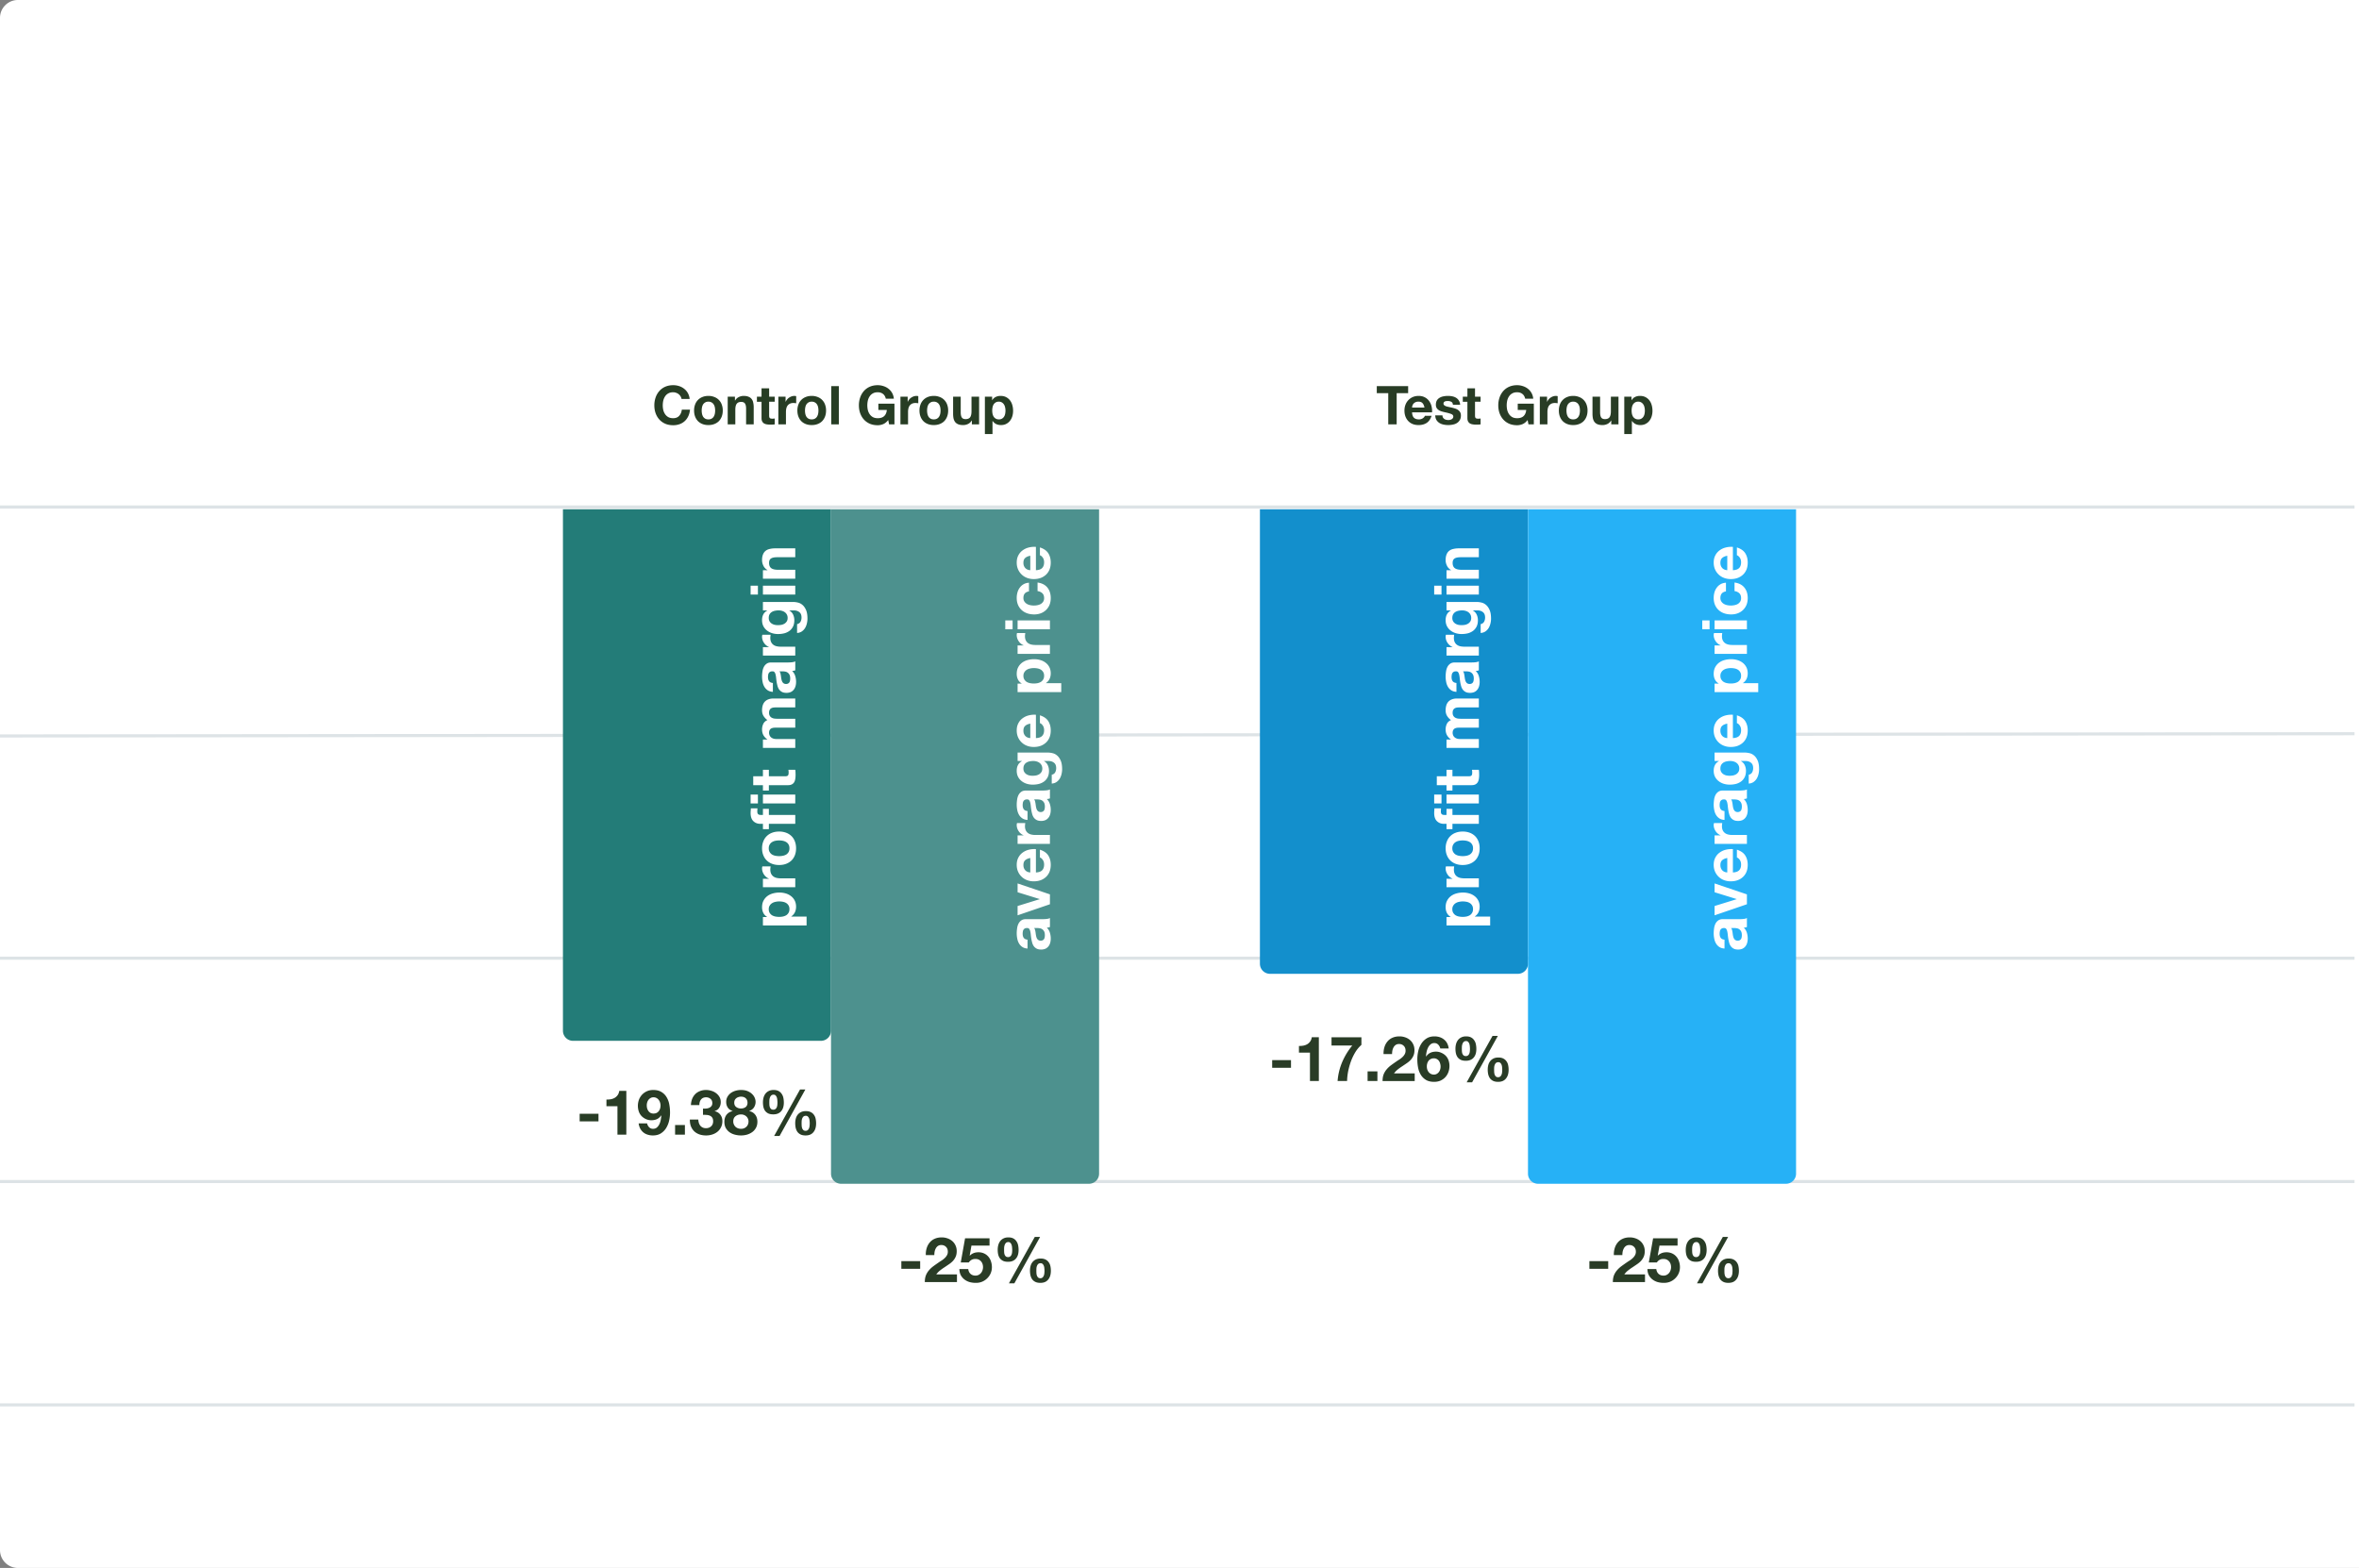 <svg width="528" height="351" fill="none" xmlns="http://www.w3.org/2000/svg"><rect width="100%" height="100%" fill="#808080" stroke="none"/><path fill-rule="evenodd" clip-rule="evenodd" d="M0 4a4 4 0 014-4h524v351H4a4 4 0 01-4-4V4z" fill="#fff"/><path d="M0 113.5h527M0 164.75l527-.5M0 214.5h527m-527 50h527m-527 50h527" stroke="#DDE3E6" stroke-width=".7"/><path fill-rule="evenodd" clip-rule="evenodd" d="M282 114h60v101.742a2.258 2.258 0 01-2.258 2.258h-55.484a2.258 2.258 0 01-2.258-2.258V114z" fill="#138FCC"/><path fill-rule="evenodd" clip-rule="evenodd" d="M342 114h60v148.742a2.258 2.258 0 01-2.258 2.258h-55.484a2.258 2.258 0 01-2.258-2.258V114z" fill="#26B1F6"/><path d="M284.742 237.324v1.708h4.214v-1.708h-4.214zM295.189 242v-9.8h-1.582c-.056.373-.172.686-.35.938a2.173 2.173 0 01-.658.616 2.742 2.742 0 01-.868.322 4.96 4.96 0 01-.994.07v1.498h2.464V242h1.988zm9.529-8.092V232.2h-6.692v1.848h4.648a15.209 15.209 0 00-2.268 3.724 13.492 13.492 0 00-1.022 4.228h2.128c.01-.653.084-1.358.224-2.114.15-.756.355-1.503.616-2.24a12.27 12.27 0 01.994-2.086 7.139 7.139 0 011.372-1.652zm1.382 5.936V242h2.198v-2.156H306.1zm3.574-3.878h1.904c0-.261.024-.523.07-.784.056-.271.145-.513.266-.728.122-.224.28-.401.476-.532.206-.14.453-.21.742-.21.43 0 .78.135 1.05.406.28.261.42.63.42 1.106 0 .299-.07.565-.21.798a2.48 2.48 0 01-.504.63 4.585 4.585 0 01-.658.518c-.242.149-.471.299-.686.448-.42.289-.821.574-1.204.854-.373.28-.7.588-.98.924-.28.327-.504.7-.672 1.12-.158.42-.238.915-.238 1.484h7.196v-1.708h-4.634c.243-.336.523-.63.84-.882.318-.252.644-.485.98-.7.336-.224.668-.448.994-.672.336-.224.635-.471.896-.742.262-.28.472-.597.63-.952.159-.355.238-.779.238-1.274 0-.476-.093-.905-.28-1.288a2.772 2.772 0 00-.728-.966 3.288 3.288 0 00-1.078-.602 3.839 3.839 0 00-1.274-.21c-.588 0-1.11.103-1.568.308a2.961 2.961 0 00-1.12.84 3.579 3.579 0 00-.672 1.26 4.67 4.67 0 00-.196 1.554zm11.266.952c.252 0 .471.056.658.168.196.103.354.243.476.42.121.168.21.364.266.588a2.31 2.31 0 010 1.33 1.783 1.783 0 01-.294.574c-.131.168-.29.303-.476.406a1.236 1.236 0 01-.63.154c-.252 0-.476-.051-.672-.154a1.644 1.644 0 01-.504-.406 2.169 2.169 0 01-.308-.588 2.366 2.366 0 01-.098-.672c0-.243.032-.471.098-.686.065-.224.163-.42.294-.588.13-.168.294-.299.49-.392.205-.103.438-.154.7-.154zm1.428-2.198h1.89a3.395 3.395 0 00-.35-1.162 2.644 2.644 0 00-.686-.84 2.95 2.95 0 00-.966-.532 3.706 3.706 0 00-1.176-.182c-.7 0-1.293.154-1.778.462a3.75 3.75 0 00-1.19 1.204 5.215 5.215 0 00-.672 1.638 8.07 8.07 0 00-.21 1.82c0 .625.056 1.241.168 1.848.112.597.312 1.134.602 1.61.289.476.676.863 1.162 1.162.485.289 1.096.434 1.834.434.513 0 .98-.089 1.4-.266.42-.187.779-.439 1.078-.756.308-.327.541-.705.7-1.134.168-.439.252-.91.252-1.414 0-.392-.061-.779-.182-1.162a2.852 2.852 0 00-.574-1.022 3 3 0 00-1.022-.728 2.89 2.89 0 00-1.232-.28c-.476 0-.896.084-1.26.252-.364.168-.682.448-.952.84l-.028-.028a6.04 6.04 0 01.112-.924c.065-.345.168-.667.308-.966.14-.308.326-.565.56-.77a1.3 1.3 0 01.896-.322c.345 0 .634.121.868.364.233.243.382.527.448.854zm12.049 4.732c0-.159.005-.336.014-.532.019-.196.061-.378.126-.546.065-.168.159-.308.28-.42.131-.112.308-.168.532-.168.205 0 .364.065.476.196.121.121.21.271.266.448.056.168.089.35.098.546.019.187.028.35.028.49 0 .149-.009.322-.028.518a1.832 1.832 0 01-.112.546 1.021 1.021 0 01-.28.434c-.121.121-.289.182-.504.182-.224 0-.397-.061-.518-.182a1.095 1.095 0 01-.266-.434 2.182 2.182 0 01-.098-.56 11.531 11.531 0 01-.014-.518zm-1.428-.014c0 .383.037.742.112 1.078.084.336.215.63.392.882.187.243.425.434.714.574.299.14.663.21 1.092.21.411 0 .765-.065 1.064-.196.299-.14.541-.331.728-.574.196-.243.341-.527.434-.854.093-.327.14-.681.14-1.064a4.94 4.94 0 00-.112-1.078 2.179 2.179 0 00-.392-.868 1.795 1.795 0 00-.7-.588c-.289-.149-.653-.224-1.092-.224-.411 0-.765.07-1.064.21-.299.14-.546.331-.742.574a2.378 2.378 0 00-.434.854c-.093.327-.14.681-.14 1.064zm1.078-7.546l-5.796 10.402h1.218l5.768-10.402h-1.19zm-6.874 2.912c0-.159.005-.341.014-.546.019-.205.061-.397.126-.574a1.22 1.22 0 01.28-.448c.131-.121.308-.182.532-.182.205 0 .364.065.476.196.121.131.21.289.266.476.056.187.089.383.098.588.019.196.028.364.028.504 0 .149-.009.317-.028.504-.009.177-.047.35-.112.518a.933.933 0 01-.28.406c-.121.112-.289.168-.504.168-.224 0-.397-.056-.518-.168a.995.995 0 01-.266-.406 1.973 1.973 0 01-.098-.532 10.637 10.637 0 01-.014-.504zm-1.428-.028c0 .383.037.742.112 1.078.084.327.215.611.392.854.187.233.425.42.714.56.299.131.663.196 1.092.196.411 0 .765-.065 1.064-.196.299-.131.541-.313.728-.546.196-.233.341-.509.434-.826.093-.327.14-.681.14-1.064a5.13 5.13 0 00-.112-1.092 2.303 2.303 0 00-.392-.896 1.863 1.863 0 00-.7-.616c-.289-.149-.653-.224-1.092-.224-.411 0-.765.075-1.064.224-.299.14-.546.336-.742.588a2.51 2.51 0 00-.434.882c-.093.336-.14.695-.14 1.078z" fill="#293C26"/><path d="M329.698 203.518c0 .317-.065.588-.196.812a1.673 1.673 0 01-.504.546c-.215.13-.462.228-.742.294a4.413 4.413 0 01-1.722 0 2.29 2.29 0 01-.742-.28 1.665 1.665 0 01-.518-.532c-.14-.224-.21-.5-.21-.826 0-.318.07-.584.21-.798a1.57 1.57 0 01.532-.546c.215-.14.462-.238.742-.294.28-.066.565-.098.854-.098.289 0 .574.028.854.084.28.056.527.154.742.294.205.13.373.308.504.532.131.214.196.485.196.812zm-5.936 3.654h9.772v-1.988h-3.43v-.028c.355-.243.625-.551.812-.924.177-.383.266-.798.266-1.246 0-.532-.103-.994-.308-1.386a2.852 2.852 0 00-.826-.994 3.472 3.472 0 00-1.19-.602 4.964 4.964 0 00-1.4-.196c-.513 0-1.003.065-1.47.196-.476.13-.891.331-1.246.602-.355.27-.639.611-.854 1.022-.215.41-.322.9-.322 1.47 0 .448.089.858.266 1.232.177.373.462.681.854.924v.028h-.924v1.89zm0-8.559H331v-1.988h-3.262c-.327 0-.63-.033-.91-.098a1.99 1.99 0 01-.728-.322 1.628 1.628 0 01-.504-.616c-.121-.252-.182-.56-.182-.924 0-.121.009-.247.028-.378.009-.131.023-.243.042-.336h-1.848c-.047.159-.07.303-.07.434 0 .252.037.495.112.728.075.233.182.453.322.658.131.205.294.387.49.546.187.159.392.285.616.378v.028h-1.344v1.89zm3.626-6.959c-.289 0-.574-.028-.854-.084a2.29 2.29 0 01-.742-.28 1.612 1.612 0 01-.518-.546c-.14-.224-.21-.504-.21-.84 0-.336.07-.616.21-.84a1.45 1.45 0 01.518-.546c.215-.14.462-.238.742-.294a4.346 4.346 0 011.708 0c.271.056.518.154.742.294.215.13.387.312.518.546.131.224.196.504.196.84 0 .336-.065.616-.196.84a1.612 1.612 0 01-.518.546c-.224.13-.471.224-.742.28-.28.056-.565.084-.854.084zm0 1.988c.579 0 1.101-.089 1.568-.266a3.49 3.49 0 001.204-.756c.327-.327.579-.719.756-1.176.177-.458.266-.971.266-1.54 0-.57-.089-1.083-.266-1.54a3.313 3.313 0 00-.756-1.19 3.461 3.461 0 00-1.204-.756 4.371 4.371 0 00-1.568-.266c-.579 0-1.101.088-1.568.266a3.303 3.303 0 00-1.204.756 3.226 3.226 0 00-.77 1.19c-.187.457-.28.97-.28 1.54 0 .569.093 1.082.28 1.54.177.457.434.849.77 1.176a3.33 3.33 0 001.204.756c.467.177.989.266 1.568.266zm-2.296-9.217H331v-1.988h-5.908v-1.372h-1.33v1.372h-.434c-.299 0-.509-.056-.63-.168-.131-.121-.196-.317-.196-.588 0-.252.014-.494.042-.728h-1.484l-.028.518a5.003 5.003 0 00-.028.532c0 .812.205 1.419.616 1.82.411.402.938.602 1.582.602h.56v1.19h1.33v-1.19zm-1.33-4.564H331v-1.988h-7.238v1.988zm-1.12-1.988h-1.638v1.988h1.638v-1.988zm1.12-4.092h-2.17v1.988h2.17v1.204h1.33v-1.204h4.27c.364 0 .658-.061.882-.182.224-.122.397-.285.518-.49.121-.215.201-.458.238-.728.047-.28.07-.574.07-.882 0-.196-.005-.397-.014-.602a4.647 4.647 0 00-.056-.56h-1.54a2.6 2.6 0 01.042.294c.009.102.014.21.014.322 0 .336-.056.56-.168.672-.112.112-.336.168-.672.168h-3.584v-1.456h-1.33v1.456zm0-6.355H331v-1.988h-4.2c-.355 0-.639-.051-.854-.154a1.346 1.346 0 01-.504-.364 1.16 1.16 0 01-.238-.448 1.404 1.404 0 01-.07-.378c0-.317.056-.555.168-.714a.816.816 0 01.42-.35 1.72 1.72 0 01.588-.126c.205-.009.415-.014.63-.014H331v-1.988h-4.032c-.224 0-.443-.014-.658-.042a1.794 1.794 0 01-.588-.196 1.169 1.169 0 01-.42-.406c-.112-.177-.168-.406-.168-.686s.047-.499.14-.658a.918.918 0 01.378-.378c.159-.084.345-.135.56-.154.215-.018.443-.028.686-.028H331v-1.988h-4.844c-.467 0-.863.066-1.19.196a2.05 2.05 0 00-.812.546 2.151 2.151 0 00-.448.84c-.093.327-.14.682-.14 1.064 0 .504.121.943.364 1.316.243.364.523.654.84.868-.448.196-.761.486-.938.868a2.875 2.875 0 00-.266 1.246c0 .476.103.901.308 1.274.205.364.495.677.868.938v.028h-.98v1.876zm2.226-12.547c-.467-.028-.854-.145-1.162-.35a2.396 2.396 0 01-.742-.784 3.303 3.303 0 01-.392-1.064 5.87 5.87 0 01-.126-1.204c0-.364.028-.733.084-1.106.047-.374.145-.714.294-1.022.149-.308.359-.56.63-.756.261-.196.611-.294 1.05-.294h3.766c.327 0 .639-.019.938-.056.299-.038.523-.103.672-.196v2.016c-.112.037-.224.07-.336.098a5.633 5.633 0 01-.364.042c.327.317.555.69.686 1.12.131.429.196.868.196 1.316 0 .345-.042.667-.126.966-.084.298-.215.56-.392.784a1.89 1.89 0 01-.672.532 2.355 2.355 0 01-.966.182c-.411 0-.747-.07-1.008-.21a1.9 1.9 0 01-.644-.56 2.497 2.497 0 01-.35-.784 7.81 7.81 0 01-.196-.896 14.982 14.982 0 01-.112-.882 5.289 5.289 0 00-.126-.77 1.398 1.398 0 00-.238-.532c-.112-.131-.271-.192-.476-.182-.215 0-.383.037-.504.112a.65.65 0 00-.294.28.912.912 0 00-.14.406 2.656 2.656 0 00-.042.49c0 .392.084.7.252.924.168.224.448.354.84.392v1.988zm1.47-4.592a.966.966 0 01.182.322c.037.121.07.256.098.406.028.14.051.289.07.448.019.158.042.317.07.476.028.149.065.298.112.448.047.14.112.266.196.378a.883.883 0 00.294.252.97.97 0 00.462.098.94.94 0 00.448-.098.819.819 0 00.294-.266c.065-.112.112-.243.14-.392.028-.15.042-.304.042-.462 0-.392-.065-.696-.196-.91a1.33 1.33 0 00-.462-.476 1.443 1.443 0 00-.56-.182 3.183 3.183 0 00-.448-.042h-.742zm-3.696-3.531H331v-1.988h-3.262c-.327 0-.63-.033-.91-.098a2.006 2.006 0 01-.728-.322 1.628 1.628 0 01-.504-.616c-.121-.252-.182-.56-.182-.924 0-.122.009-.248.028-.378.009-.131.023-.243.042-.336h-1.848c-.047.158-.07.303-.07.434 0 .252.037.494.112.728.075.233.182.452.322.658.131.205.294.387.49.546.187.158.392.284.616.378v.028h-1.344v1.89zm5.53-8.419c0 .308-.065.564-.196.77a1.638 1.638 0 01-.504.504 2.34 2.34 0 01-.686.266c-.261.046-.523.07-.784.07-.271 0-.527-.028-.77-.084a2.052 2.052 0 01-.658-.294 1.58 1.58 0 01-.462-.504 1.5 1.5 0 01-.168-.728c0-.327.061-.598.182-.812.121-.215.285-.388.49-.518.205-.131.443-.224.714-.28a4 4 0 01.84-.084c.261 0 .513.037.756.112.233.065.443.168.63.308.187.14.336.317.448.532.112.214.168.462.168.742zm1.246-3.584h-6.776v1.89h.966v.028c-.42.242-.719.546-.896.91-.177.354-.266.77-.266 1.246 0 .504.098.952.294 1.344.196.382.462.704.798.966.327.261.709.462 1.148.602.429.13.877.196 1.344.196.495 0 .966-.056 1.414-.168a3.456 3.456 0 001.162-.56c.327-.252.588-.574.784-.966.187-.392.28-.859.28-1.4 0-.439-.089-.854-.266-1.246a1.994 1.994 0 00-.854-.924v-.028h.952c.513-.01.938.116 1.274.378.336.252.504.658.504 1.218 0 .354-.075.667-.224.938-.14.27-.397.452-.77.546v1.974c.411-.028.761-.14 1.05-.336.299-.206.541-.458.728-.756.187-.308.322-.644.406-1.008.093-.374.14-.738.14-1.092 0-.831-.112-1.494-.336-1.988-.224-.495-.499-.873-.826-1.134a2.321 2.321 0 00-1.036-.504 4.59 4.59 0 00-.994-.126zm-7.896-3.645h-1.638v1.988h1.638v-1.988zm1.12 1.988H331v-1.988h-7.238v1.988zm0-3.553H331v-1.988h-3.794c-.737 0-1.265-.122-1.582-.364-.327-.243-.49-.635-.49-1.176 0-.476.149-.808.448-.994.289-.187.733-.28 1.33-.28H331v-1.988h-4.452c-.448 0-.854.042-1.218.126-.373.074-.686.21-.938.406a1.859 1.859 0 00-.602.812c-.149.336-.224.77-.224 1.302 0 .42.098.83.294 1.232.187.401.49.728.91.98v.042h-1.008v1.89zm62.226 82.799c-.467-.028-.854-.145-1.162-.35a2.396 2.396 0 01-.742-.784 3.303 3.303 0 01-.392-1.064 5.87 5.87 0 01-.126-1.204c0-.364.028-.733.084-1.106.047-.374.145-.714.294-1.022.149-.308.359-.56.63-.756.261-.196.611-.294 1.05-.294h3.766c.327 0 .639-.019.938-.056.299-.038.523-.103.672-.196v2.016c-.112.037-.224.07-.336.098a5.633 5.633 0 01-.364.042c.327.317.555.69.686 1.12.131.429.196.868.196 1.316 0 .345-.042.667-.126.966-.084.298-.215.56-.392.784a1.89 1.89 0 01-.672.532 2.355 2.355 0 01-.966.182c-.411 0-.747-.07-1.008-.21a1.9 1.9 0 01-.644-.56 2.497 2.497 0 01-.35-.784 7.81 7.81 0 01-.196-.896 14.982 14.982 0 01-.112-.882 5.289 5.289 0 00-.126-.77 1.398 1.398 0 00-.238-.532c-.112-.131-.271-.192-.476-.182-.215 0-.383.037-.504.112a.65.65 0 00-.294.28.912.912 0 00-.14.406 2.656 2.656 0 00-.042.49c0 .392.084.7.252.924.168.224.448.354.84.392v1.988zm1.47-4.592a.966.966 0 01.182.322c.037.121.07.256.098.406.028.14.051.289.07.448.019.158.042.317.07.476.028.149.065.298.112.448.047.14.112.266.196.378a.883.883 0 00.294.252.97.97 0 00.462.098.94.94 0 00.448-.098.819.819 0 00.294-.266c.065-.112.112-.243.14-.392.028-.15.042-.304.042-.462 0-.392-.065-.696-.196-.91a1.33 1.33 0 00-.462-.476 1.443 1.443 0 00-.56-.182 3.183 3.183 0 00-.448-.042h-.742zm3.542-7.535l-7.238-2.45v1.974l4.942 1.526v.028l-4.942 1.526v2.086l7.238-2.478v-2.212zm-4.396-8.142v3.234a2.507 2.507 0 01-.476-.084 1.633 1.633 0 01-.504-.266 1.511 1.511 0 01-.392-.504c-.112-.214-.168-.48-.168-.798 0-.485.131-.844.392-1.078.261-.242.644-.41 1.148-.504zm1.26 3.234v-5.222a5.138 5.138 0 00-1.61.14 3.889 3.889 0 00-1.372.644c-.401.29-.719.663-.952 1.12-.243.458-.364.994-.364 1.61 0 .551.098 1.055.294 1.512.196.448.467.836.812 1.162.336.327.737.579 1.204.756a4.21 4.21 0 001.512.266c.56 0 1.073-.084 1.54-.252a3.566 3.566 0 001.204-.742c.336-.317.597-.704.784-1.162.177-.457.266-.97.266-1.54 0-.821-.187-1.521-.56-2.1-.373-.578-.994-1.008-1.862-1.288v1.75c.224.066.439.243.644.532.196.29.294.635.294 1.036 0 .56-.145.99-.434 1.288-.289.299-.756.462-1.4.49zm-4.102-6.401H391v-1.988h-3.262c-.327 0-.63-.033-.91-.098a1.99 1.99 0 01-.728-.322 1.628 1.628 0 01-.504-.616c-.121-.252-.182-.56-.182-.924 0-.121.009-.247.028-.378.009-.131.023-.243.042-.336h-1.848c-.047.159-.07.303-.07.434 0 .252.037.495.112.728.075.233.182.453.322.658.131.205.294.387.49.546.187.159.392.285.616.378v.028h-1.344v1.89zm2.226-5.357c-.467-.028-.854-.145-1.162-.35a2.396 2.396 0 01-.742-.784 3.303 3.303 0 01-.392-1.064 5.87 5.87 0 01-.126-1.204c0-.364.028-.733.084-1.106.047-.374.145-.714.294-1.022.149-.308.359-.56.63-.756.261-.196.611-.294 1.05-.294h3.766c.327 0 .639-.019.938-.056.299-.038.523-.103.672-.196v2.016c-.112.037-.224.07-.336.098a5.633 5.633 0 01-.364.042c.327.317.555.69.686 1.12.131.429.196.868.196 1.316 0 .345-.042.667-.126.966-.084.298-.215.56-.392.784a1.89 1.89 0 01-.672.532 2.355 2.355 0 01-.966.182c-.411 0-.747-.07-1.008-.21a1.9 1.9 0 01-.644-.56 2.497 2.497 0 01-.35-.784 7.81 7.81 0 01-.196-.896 14.982 14.982 0 01-.112-.882 5.289 5.289 0 00-.126-.77 1.398 1.398 0 00-.238-.532c-.112-.131-.271-.192-.476-.182-.215 0-.383.037-.504.112a.65.65 0 00-.294.28.912.912 0 00-.14.406 2.656 2.656 0 00-.042.49c0 .392.084.7.252.924.168.224.448.354.84.392v1.988zm1.47-4.592a.966.966 0 01.182.322c.037.121.07.256.098.406.028.14.051.289.07.448.019.158.042.317.07.476.028.149.065.298.112.448.047.14.112.266.196.378a.883.883 0 00.294.252.97.97 0 00.462.098.94.94 0 00.448-.098.819.819 0 00.294-.266c.065-.112.112-.243.14-.392.028-.15.042-.304.042-.462 0-.392-.065-.696-.196-.91a1.33 1.33 0 00-.462-.476 1.443 1.443 0 00-.56-.182 3.183 3.183 0 00-.448-.042h-.742zm1.834-6.905c0 .308-.065.564-.196.77a1.638 1.638 0 01-.504.504 2.34 2.34 0 01-.686.266c-.261.046-.523.07-.784.07-.271 0-.527-.028-.77-.084a2.052 2.052 0 01-.658-.294 1.58 1.58 0 01-.462-.504 1.5 1.5 0 01-.168-.728c0-.327.061-.598.182-.812.121-.215.285-.388.49-.518.205-.131.443-.224.714-.28a4 4 0 01.84-.084c.261 0 .513.037.756.112.233.065.443.168.63.308.187.14.336.317.448.532.112.214.168.462.168.742zm1.246-3.584h-6.776v1.89h.966v.028c-.42.242-.719.546-.896.91-.177.354-.266.77-.266 1.246 0 .504.098.952.294 1.344.196.382.462.704.798.966.327.261.709.462 1.148.602.429.13.877.196 1.344.196.495 0 .966-.056 1.414-.168a3.456 3.456 0 001.162-.56c.327-.252.588-.574.784-.966.187-.392.28-.859.28-1.4 0-.439-.089-.854-.266-1.246a1.994 1.994 0 00-.854-.924v-.028h.952c.513-.01.938.116 1.274.378.336.252.504.658.504 1.218 0 .354-.075.667-.224.938-.14.27-.397.452-.77.546v1.974c.411-.028.761-.14 1.05-.336.299-.206.541-.458.728-.756.187-.308.322-.644.406-1.008.093-.374.14-.738.14-1.092 0-.831-.112-1.494-.336-1.988-.224-.495-.499-.873-.826-1.134a2.321 2.321 0 00-1.036-.504 4.59 4.59 0 00-.994-.126zm-3.934-6.473v3.234a2.507 2.507 0 01-.476-.084 1.655 1.655 0 01-.504-.266 1.532 1.532 0 01-.392-.504c-.112-.215-.168-.481-.168-.798 0-.485.131-.845.392-1.078.261-.243.644-.411 1.148-.504zm1.26 3.234v-5.222a5.109 5.109 0 00-1.61.14 3.871 3.871 0 00-1.372.644 3.086 3.086 0 00-.952 1.12c-.243.457-.364.994-.364 1.61 0 .551.098 1.055.294 1.512.196.448.467.835.812 1.162.336.327.737.579 1.204.756.467.177.971.266 1.512.266.56 0 1.073-.084 1.54-.252a3.582 3.582 0 001.204-.742c.336-.317.597-.705.784-1.162.177-.457.266-.971.266-1.54 0-.821-.187-1.521-.56-2.1-.373-.579-.994-1.008-1.862-1.288v1.75c.224.065.439.243.644.532.196.289.294.635.294 1.036 0 .56-.145.989-.434 1.288-.289.299-.756.462-1.4.49zm1.834-13.952c0 .318-.065.588-.196.813a1.68 1.68 0 01-.504.545 2.502 2.502 0 01-.742.294 4.413 4.413 0 01-1.722 0 2.267 2.267 0 01-.742-.28 1.655 1.655 0 01-.518-.532c-.14-.224-.21-.499-.21-.826 0-.317.07-.583.21-.798a1.57 1.57 0 01.532-.546c.215-.14.462-.238.742-.294.28-.065.565-.098.854-.098.289 0 .574.028.854.084.28.056.527.154.742.294.205.131.373.308.504.532.131.215.196.486.196.812zm-5.936 3.654h9.772v-1.988h-3.43v-.028c.355-.242.625-.55.812-.923.177-.383.266-.799.266-1.247 0-.532-.103-.994-.308-1.386a2.87 2.87 0 00-.826-.994 3.508 3.508 0 00-1.19-.602 5 5 0 00-1.4-.196c-.513 0-1.003.066-1.47.196a3.621 3.621 0 00-1.246.602 3.045 3.045 0 00-.854 1.022c-.215.411-.322.901-.322 1.47 0 .448.089.859.266 1.233.177.373.462.681.854.923v.028h-.924v1.89zm0-8.558H391v-1.988h-3.262c-.327 0-.63-.033-.91-.098a1.99 1.99 0 01-.728-.322 1.628 1.628 0 01-.504-.616c-.121-.252-.182-.56-.182-.924 0-.121.009-.247.028-.378.009-.131.023-.243.042-.336h-1.848c-.047.159-.07.303-.07.434 0 .252.037.495.112.728.075.233.182.453.322.658.131.205.294.387.49.546.187.159.392.285.616.378v.028h-1.344v1.89zm-1.12-7.486h-1.638v1.988h1.638v-1.988zm1.12 1.988H391v-1.988h-7.238v1.988zm2.548-8.481v-1.946c-.467.028-.868.14-1.204.336-.345.196-.63.453-.854.77a3.15 3.15 0 00-.518 1.064 4.465 4.465 0 00-.168 1.232c0 .588.098 1.111.294 1.568.196.457.471.845.826 1.162.345.317.761.56 1.246.728.476.159.994.238 1.554.238.541 0 1.041-.089 1.498-.266a3.494 3.494 0 001.162-.742 3.4 3.4 0 00.77-1.148c.177-.457.266-.957.266-1.498 0-.961-.252-1.75-.756-2.366-.504-.616-1.237-.989-2.198-1.12v1.918c.448.065.807.229 1.078.49.261.252.392.616.392 1.092 0 .308-.07.569-.21.784-.14.215-.317.387-.532.518-.224.121-.471.21-.742.266a3.937 3.937 0 01-1.61 0 2.428 2.428 0 01-.756-.28 1.701 1.701 0 01-.56-.532c-.149-.215-.224-.481-.224-.798 0-.849.415-1.339 1.246-1.47zm.294-7.983v3.234a2.507 2.507 0 01-.476-.084 1.655 1.655 0 01-.504-.266 1.532 1.532 0 01-.392-.504c-.112-.215-.168-.481-.168-.798 0-.485.131-.845.392-1.078.261-.243.644-.411 1.148-.504zm1.26 3.234v-5.222a5.109 5.109 0 00-1.61.14 3.871 3.871 0 00-1.372.644 3.086 3.086 0 00-.952 1.12c-.243.457-.364.994-.364 1.61 0 .551.098 1.055.294 1.512.196.448.467.835.812 1.162.336.327.737.579 1.204.756.467.177.971.266 1.512.266.56 0 1.073-.084 1.54-.252a3.582 3.582 0 001.204-.742c.336-.317.597-.705.784-1.162.177-.457.266-.971.266-1.54 0-.821-.187-1.521-.56-2.1-.373-.579-.994-1.008-1.862-1.288v1.75c.224.065.439.243.644.532.196.289.294.635.294 1.036 0 .56-.145.989-.434 1.288-.289.299-.756.462-1.4.49z" fill="#fff"/><path d="M310.724 88.016V95h1.884v-6.984h2.568v-1.584h-7.02v1.584h2.568zm8.1 3.216h-2.772a2.2 2.2 0 01.072-.408c.048-.152.124-.296.228-.432.112-.136.256-.248.432-.336.184-.096.412-.144.684-.144.416 0 .724.112.924.336.208.224.352.552.432.984zm-2.772 1.08h4.476a4.38 4.38 0 00-.12-1.38 3.318 3.318 0 00-.552-1.176 2.645 2.645 0 00-.96-.816c-.392-.208-.852-.312-1.38-.312-.472 0-.904.084-1.296.252-.384.168-.716.4-.996.696-.28.288-.496.632-.648 1.032-.152.4-.228.832-.228 1.296 0 .48.072.92.216 1.32.152.4.364.744.636 1.032.272.288.604.512.996.672.392.152.832.228 1.32.228.704 0 1.304-.16 1.8-.48.496-.32.864-.852 1.104-1.596h-1.5c-.056.192-.208.376-.456.552a1.545 1.545 0 01-.888.252c-.48 0-.848-.124-1.104-.372-.256-.248-.396-.648-.42-1.2zm6.807.672h-1.62c.016.416.108.764.276 1.044.176.272.396.492.66.66.272.168.58.288.924.36a5.14 5.14 0 002.088 0c.344-.064.648-.18.912-.348.264-.168.476-.388.636-.66.168-.28.252-.624.252-1.032 0-.288-.056-.528-.168-.72-.112-.2-.26-.364-.444-.492a2.267 2.267 0 00-.636-.324 6.804 6.804 0 00-.72-.204c-.24-.056-.476-.108-.708-.156-.232-.048-.44-.1-.624-.156a1.385 1.385 0 01-.432-.24.467.467 0 01-.168-.372c0-.128.032-.228.096-.3.064-.08.14-.14.228-.18.096-.04.2-.064.312-.072.112-.016.216-.024.312-.024.304 0 .568.06.792.18.224.112.348.332.372.66h1.62c-.032-.384-.132-.7-.3-.948a1.864 1.864 0 00-.612-.612 2.586 2.586 0 00-.852-.324 5.005 5.005 0 00-1.956 0 2.53 2.53 0 00-.864.312 1.724 1.724 0 00-.624.6c-.152.256-.228.584-.228.984 0 .272.056.504.168.696.112.184.26.34.444.468.184.12.392.22.624.3.24.072.484.136.732.192.608.128 1.08.256 1.416.384.344.128.516.32.516.576 0 .152-.036.28-.108.384a.894.894 0 01-.276.24 1.464 1.464 0 01-.732.168 2.02 2.02 0 01-.492-.06c-.152-.04-.288-.1-.408-.18a1.16 1.16 0 01-.3-.324 1.012 1.012 0 01-.108-.48zm7.285-4.188v-1.86h-1.704v1.86h-1.032v1.14h1.032v3.66c0 .312.052.564.156.756.104.192.244.34.42.444.184.104.392.172.624.204.24.04.492.06.756.06.168 0 .34-.004.516-.012s.336-.024.48-.048v-1.32c-.08.016-.164.028-.252.036a3.05 3.05 0 01-.276.012c-.288 0-.48-.048-.576-.144-.096-.096-.144-.288-.144-.576v-3.072h1.248v-1.14h-1.248zm11.771 5.232l.192.972h1.2v-4.632h-3.6v1.404h1.896c-.056.6-.256 1.06-.6 1.38-.336.312-.816.468-1.44.468-.424 0-.784-.08-1.08-.24a2.116 2.116 0 01-.72-.66 2.945 2.945 0 01-.408-.912 4.912 4.912 0 010-2.148c.088-.352.224-.664.408-.936.184-.28.424-.5.72-.66.296-.168.656-.252 1.08-.252.456 0 .844.12 1.164.36.32.24.536.6.648 1.08h1.8a3.198 3.198 0 00-.396-1.296 3.15 3.15 0 00-.828-.948 3.44 3.44 0 00-1.116-.576 3.996 3.996 0 00-1.272-.204c-.656 0-1.248.116-1.776.348a3.8 3.8 0 00-1.32.96 4.27 4.27 0 00-.828 1.44 5.301 5.301 0 00-.288 1.776c0 .624.096 1.208.288 1.752.192.536.468 1.004.828 1.404.36.4.8.716 1.32.948.528.224 1.12.336 1.776.336.416 0 .828-.084 1.236-.252.408-.176.78-.48 1.116-.912zm2.733-5.232V95h1.704v-2.796c0-.28.028-.54.084-.78.056-.24.148-.448.276-.624.136-.184.312-.328.528-.432.216-.104.48-.156.792-.156.104 0 .212.008.324.024.112.008.208.02.288.036v-1.584c-.136-.04-.26-.06-.372-.06-.216 0-.424.032-.624.096s-.388.156-.564.276a1.94 1.94 0 00-.468.42c-.136.16-.244.336-.324.528h-.024v-1.152h-1.62zm5.965 3.108c0-.248.024-.492.072-.732.048-.24.128-.452.24-.636.12-.184.276-.332.468-.444.192-.12.432-.18.72-.18s.528.06.72.18c.2.112.356.26.468.444.12.184.204.396.252.636a3.723 3.723 0 010 1.464 1.925 1.925 0 01-.252.636 1.25 1.25 0 01-.468.444c-.192.112-.432.168-.72.168s-.528-.056-.72-.168a1.382 1.382 0 01-.468-.444 2.095 2.095 0 01-.24-.636 3.723 3.723 0 01-.072-.732zm-1.704 0c0 .496.076.944.228 1.344.152.4.368.744.648 1.032.28.28.616.496 1.008.648.392.152.832.228 1.32.228.488 0 .928-.076 1.32-.228.4-.152.74-.368 1.02-.648.28-.288.496-.632.648-1.032.152-.4.228-.848.228-1.344a3.76 3.76 0 00-.228-1.344 2.836 2.836 0 00-.648-1.032 2.776 2.776 0 00-1.02-.66 3.465 3.465 0 00-1.32-.24c-.488 0-.928.08-1.32.24a2.836 2.836 0 00-1.656 1.692 3.76 3.76 0 00-.228 1.344zM362.257 95v-6.204h-1.704v3.252c0 .632-.104 1.088-.312 1.368-.208.272-.544.408-1.008.408-.408 0-.692-.124-.852-.372-.16-.256-.24-.64-.24-1.152v-3.504h-1.704v3.816c0 .384.032.736.096 1.056.072.312.192.58.36.804.168.216.396.384.684.504.296.12.672.18 1.128.18.36 0 .712-.08 1.056-.24.344-.16.624-.42.84-.78h.036V95h1.62zm4.425-1.116c-.272 0-.504-.056-.696-.168a1.428 1.428 0 01-.468-.432 2.157 2.157 0 01-.252-.636 3.785 3.785 0 010-1.476c.048-.24.128-.452.24-.636.12-.184.272-.332.456-.444.192-.12.428-.18.708-.18.272 0 .5.06.684.18.192.112.348.264.468.456.12.184.204.396.252.636.056.24.084.484.084.732s-.024.492-.072.732c-.048.24-.132.452-.252.636-.112.176-.264.32-.456.432-.184.112-.416.168-.696.168zm-3.132-5.088v8.376h1.704v-2.94h.024c.208.304.472.536.792.696.328.152.684.228 1.068.228.456 0 .852-.088 1.188-.264.344-.176.628-.412.852-.708.232-.296.404-.636.516-1.02.112-.384.168-.784.168-1.2 0-.44-.056-.86-.168-1.26a3.086 3.086 0 00-.516-1.068 2.601 2.601 0 00-.876-.732c-.352-.184-.772-.276-1.26-.276a2.43 2.43 0 00-1.056.228c-.32.152-.584.396-.792.732h-.024v-.792h-1.62z" fill="#283C25"/><path d="M355.742 282.324v1.708h4.214v-1.708h-4.214zm5.477-1.358h1.904c0-.261.024-.523.07-.784.056-.271.145-.513.266-.728.122-.224.28-.401.476-.532.206-.14.453-.21.742-.21.43 0 .78.135 1.05.406.28.261.42.63.42 1.106 0 .299-.07.565-.21.798a2.48 2.48 0 01-.504.63 4.585 4.585 0 01-.658.518c-.242.149-.471.299-.686.448-.42.289-.821.574-1.204.854-.373.28-.7.588-.98.924-.28.327-.504.7-.672 1.12-.158.42-.238.915-.238 1.484h7.196v-1.708h-4.634c.243-.336.523-.63.84-.882.318-.252.644-.485.98-.7.336-.224.668-.448.994-.672.336-.224.635-.471.896-.742.262-.28.472-.597.63-.952.159-.355.238-.779.238-1.274 0-.476-.093-.905-.28-1.288a2.772 2.772 0 00-.728-.966 3.288 3.288 0 00-1.078-.602 3.839 3.839 0 00-1.274-.21c-.588 0-1.11.103-1.568.308a2.961 2.961 0 00-1.12.84 3.579 3.579 0 00-.672 1.26 4.67 4.67 0 00-.196 1.554zm14.261-2.128V277.2h-5.474l-.966 5.418h1.792c.196-.271.406-.467.63-.588.224-.131.514-.196.868-.196.271 0 .509.047.714.14.206.093.383.224.532.392.15.168.262.364.336.588.075.224.112.462.112.714 0 .243-.042.481-.126.714a1.791 1.791 0 01-.336.602 1.71 1.71 0 01-.532.42 1.537 1.537 0 01-.7.154c-.448 0-.816-.131-1.106-.392-.289-.271-.457-.63-.504-1.078h-1.988c.01.513.112.966.308 1.358.206.383.476.705.812.966.336.261.719.457 1.148.588.439.121.896.182 1.372.182.495.009.962-.07 1.4-.238a3.514 3.514 0 001.148-.742 3.427 3.427 0 001.092-2.534c0-.457-.07-.887-.21-1.288a2.933 2.933 0 00-.588-1.064 2.74 2.74 0 00-.938-.714 2.97 2.97 0 00-1.288-.266c-.392 0-.742.061-1.05.182a2.384 2.384 0 00-.868.574l-.028-.028.392-2.226h4.046zm10.482 5.614c0-.159.004-.336.014-.532.018-.196.06-.378.126-.546.065-.168.158-.308.28-.42.13-.112.308-.168.532-.168.205 0 .364.065.476.196.121.121.21.271.266.448.056.168.088.35.098.546.018.187.028.35.028.49 0 .149-.01.322-.028.518-.01.187-.047.369-.112.546a1.03 1.03 0 01-.28.434c-.122.121-.29.182-.504.182-.224 0-.397-.061-.518-.182a1.084 1.084 0 01-.266-.434 2.182 2.182 0 01-.098-.56 10.21 10.21 0 01-.014-.518zm-1.428-.014c0 .383.037.742.112 1.078.084.336.214.63.392.882.186.243.424.434.714.574.298.14.662.21 1.092.21.41 0 .765-.065 1.064-.196.298-.14.541-.331.728-.574.196-.243.34-.527.434-.854.093-.327.14-.681.14-1.064s-.038-.742-.112-1.078a2.193 2.193 0 00-.392-.868 1.802 1.802 0 00-.7-.588c-.29-.149-.654-.224-1.092-.224-.411 0-.766.07-1.064.21-.299.14-.546.331-.742.574a2.378 2.378 0 00-.434.854c-.094.327-.14.681-.14 1.064zm1.078-7.546l-5.796 10.402h1.218l5.768-10.402h-1.19zm-6.874 2.912c0-.159.004-.341.014-.546.018-.205.06-.397.126-.574.065-.177.158-.327.28-.448.13-.121.308-.182.532-.182.205 0 .364.065.476.196.121.131.21.289.266.476.056.187.088.383.098.588.018.196.028.364.028.504 0 .149-.01.317-.028.504-.01.177-.047.35-.112.518a.942.942 0 01-.28.406c-.122.112-.29.168-.504.168-.224 0-.397-.056-.518-.168a.985.985 0 01-.266-.406 1.973 1.973 0 01-.098-.532 9.448 9.448 0 01-.014-.504zm-1.428-.028c0 .383.037.742.112 1.078.084.327.214.611.392.854.186.233.424.42.714.56.298.131.662.196 1.092.196.41 0 .765-.065 1.064-.196a1.89 1.89 0 00.728-.546c.196-.233.34-.509.434-.826.093-.327.14-.681.14-1.064s-.038-.747-.112-1.092a2.318 2.318 0 00-.392-.896 1.87 1.87 0 00-.7-.616c-.29-.149-.654-.224-1.092-.224-.411 0-.766.075-1.064.224-.299.14-.546.336-.742.588a2.51 2.51 0 00-.434.882c-.094.336-.14.695-.14 1.078z" fill="#293C26"/><path fill-rule="evenodd" clip-rule="evenodd" d="M126 114h60v116.742a2.258 2.258 0 01-2.258 2.258h-55.484a2.258 2.258 0 01-2.258-2.258V114z" fill="#237C78"/><path fill-rule="evenodd" clip-rule="evenodd" d="M186 114h60v148.742a2.258 2.258 0 01-2.258 2.258h-55.484a2.258 2.258 0 01-2.258-2.258V114z" fill="#4D918E"/><path d="M229.988 212.342c-.467-.028-.854-.145-1.162-.35a2.396 2.396 0 01-.742-.784 3.303 3.303 0 01-.392-1.064 5.87 5.87 0 01-.126-1.204c0-.364.028-.733.084-1.106.047-.374.145-.714.294-1.022.149-.308.359-.56.63-.756.261-.196.611-.294 1.05-.294h3.766c.327 0 .639-.019.938-.056.299-.038.523-.103.672-.196v2.016c-.112.037-.224.07-.336.098a5.633 5.633 0 01-.364.042c.327.317.555.69.686 1.12.131.429.196.868.196 1.316 0 .345-.042.667-.126.966-.084.298-.215.56-.392.784a1.89 1.89 0 01-.672.532 2.355 2.355 0 01-.966.182c-.411 0-.747-.07-1.008-.21a1.9 1.9 0 01-.644-.56 2.497 2.497 0 01-.35-.784 7.81 7.81 0 01-.196-.896 14.982 14.982 0 01-.112-.882 5.289 5.289 0 00-.126-.77 1.398 1.398 0 00-.238-.532c-.112-.131-.271-.192-.476-.182-.215 0-.383.037-.504.112a.65.65 0 00-.294.28.912.912 0 00-.14.406 2.656 2.656 0 00-.042.49c0 .392.084.7.252.924.168.224.448.354.84.392v1.988zm1.47-4.592a.966.966 0 01.182.322c.037.121.07.256.098.406.028.14.051.289.07.448.019.158.042.317.07.476.028.149.065.298.112.448.047.14.112.266.196.378a.883.883 0 00.294.252.97.97 0 00.462.098.94.94 0 00.448-.098.819.819 0 00.294-.266c.065-.112.112-.243.14-.392.028-.15.042-.304.042-.462 0-.392-.065-.696-.196-.91a1.33 1.33 0 00-.462-.476 1.443 1.443 0 00-.56-.182 3.183 3.183 0 00-.448-.042h-.742zm3.542-7.535l-7.238-2.45v1.974l4.942 1.526v.028l-4.942 1.526v2.086l7.238-2.478v-2.212zm-4.396-8.142v3.234a2.507 2.507 0 01-.476-.084 1.633 1.633 0 01-.504-.266 1.511 1.511 0 01-.392-.504c-.112-.214-.168-.48-.168-.798 0-.485.131-.844.392-1.078.261-.242.644-.41 1.148-.504zm1.26 3.234v-5.222a5.138 5.138 0 00-1.61.14 3.889 3.889 0 00-1.372.644c-.401.29-.719.663-.952 1.12-.243.458-.364.994-.364 1.61 0 .551.098 1.055.294 1.512.196.448.467.836.812 1.162.336.327.737.579 1.204.756a4.21 4.21 0 001.512.266c.56 0 1.073-.084 1.54-.252a3.566 3.566 0 001.204-.742c.336-.317.597-.704.784-1.162.177-.457.266-.97.266-1.54 0-.821-.187-1.521-.56-2.1-.373-.578-.994-1.008-1.862-1.288v1.75c.224.066.439.243.644.532.196.29.294.635.294 1.036 0 .56-.145.99-.434 1.288-.289.299-.756.462-1.4.49zm-4.102-6.401H235v-1.988h-3.262c-.327 0-.63-.033-.91-.098a1.99 1.99 0 01-.728-.322 1.628 1.628 0 01-.504-.616c-.121-.252-.182-.56-.182-.924 0-.121.009-.247.028-.378.009-.131.023-.243.042-.336h-1.848c-.047.159-.07.303-.07.434 0 .252.037.495.112.728.075.233.182.453.322.658.131.205.294.387.49.546.187.159.392.285.616.378v.028h-1.344v1.89zm2.226-5.357c-.467-.028-.854-.145-1.162-.35a2.396 2.396 0 01-.742-.784 3.303 3.303 0 01-.392-1.064 5.87 5.87 0 01-.126-1.204c0-.364.028-.733.084-1.106.047-.374.145-.714.294-1.022.149-.308.359-.56.63-.756.261-.196.611-.294 1.05-.294h3.766c.327 0 .639-.019.938-.056.299-.038.523-.103.672-.196v2.016c-.112.037-.224.07-.336.098a5.633 5.633 0 01-.364.042c.327.317.555.69.686 1.12.131.429.196.868.196 1.316 0 .345-.042.667-.126.966-.084.298-.215.56-.392.784a1.89 1.89 0 01-.672.532 2.355 2.355 0 01-.966.182c-.411 0-.747-.07-1.008-.21a1.9 1.9 0 01-.644-.56 2.497 2.497 0 01-.35-.784 7.81 7.81 0 01-.196-.896 14.982 14.982 0 01-.112-.882 5.289 5.289 0 00-.126-.77 1.398 1.398 0 00-.238-.532c-.112-.131-.271-.192-.476-.182-.215 0-.383.037-.504.112a.65.65 0 00-.294.28.912.912 0 00-.14.406 2.656 2.656 0 00-.042.49c0 .392.084.7.252.924.168.224.448.354.84.392v1.988zm1.47-4.592a.966.966 0 01.182.322c.037.121.07.256.098.406.028.14.051.289.07.448.019.158.042.317.07.476.028.149.065.298.112.448.047.14.112.266.196.378a.883.883 0 00.294.252.97.97 0 00.462.098.94.94 0 00.448-.098.819.819 0 00.294-.266c.065-.112.112-.243.14-.392.028-.15.042-.304.042-.462 0-.392-.065-.696-.196-.91a1.33 1.33 0 00-.462-.476 1.443 1.443 0 00-.56-.182 3.183 3.183 0 00-.448-.042h-.742zm1.834-6.905c0 .308-.065.564-.196.77a1.638 1.638 0 01-.504.504 2.34 2.34 0 01-.686.266c-.261.046-.523.07-.784.07-.271 0-.527-.028-.77-.084a2.052 2.052 0 01-.658-.294 1.58 1.58 0 01-.462-.504 1.5 1.5 0 01-.168-.728c0-.327.061-.598.182-.812.121-.215.285-.388.49-.518.205-.131.443-.224.714-.28a4 4 0 01.84-.084c.261 0 .513.037.756.112.233.065.443.168.63.308.187.14.336.317.448.532.112.214.168.462.168.742zm1.246-3.584h-6.776v1.89h.966v.028c-.42.242-.719.546-.896.91-.177.354-.266.77-.266 1.246 0 .504.098.952.294 1.344.196.382.462.704.798.966.327.261.709.462 1.148.602.429.13.877.196 1.344.196.495 0 .966-.056 1.414-.168a3.456 3.456 0 001.162-.56c.327-.252.588-.574.784-.966.187-.392.28-.859.28-1.4 0-.439-.089-.854-.266-1.246a1.994 1.994 0 00-.854-.924v-.028h.952c.513-.01.938.116 1.274.378.336.252.504.658.504 1.218 0 .354-.075.667-.224.938-.14.27-.397.452-.77.546v1.974c.411-.028.761-.14 1.05-.336.299-.206.541-.458.728-.756.187-.308.322-.644.406-1.008.093-.374.14-.738.14-1.092 0-.831-.112-1.494-.336-1.988-.224-.495-.499-.873-.826-1.134a2.321 2.321 0 00-1.036-.504 4.59 4.59 0 00-.994-.126zm-3.934-6.473v3.234a2.507 2.507 0 01-.476-.084 1.655 1.655 0 01-.504-.266 1.532 1.532 0 01-.392-.504c-.112-.215-.168-.481-.168-.798 0-.485.131-.845.392-1.078.261-.243.644-.411 1.148-.504zm1.26 3.234v-5.222a5.109 5.109 0 00-1.61.14 3.871 3.871 0 00-1.372.644 3.086 3.086 0 00-.952 1.12c-.243.457-.364.994-.364 1.61 0 .551.098 1.055.294 1.512.196.448.467.835.812 1.162.336.327.737.579 1.204.756.467.177.971.266 1.512.266.56 0 1.073-.084 1.54-.252a3.582 3.582 0 001.204-.742c.336-.317.597-.705.784-1.162.177-.457.266-.971.266-1.54 0-.821-.187-1.521-.56-2.1-.373-.579-.994-1.008-1.862-1.288v1.75c.224.065.439.243.644.532.196.289.294.635.294 1.036 0 .56-.145.989-.434 1.288-.289.299-.756.462-1.4.49zm1.834-13.952c0 .318-.065.588-.196.813a1.68 1.68 0 01-.504.545 2.502 2.502 0 01-.742.294 4.413 4.413 0 01-1.722 0 2.267 2.267 0 01-.742-.28 1.655 1.655 0 01-.518-.532c-.14-.224-.21-.499-.21-.826 0-.317.07-.583.21-.798a1.57 1.57 0 01.532-.546c.215-.14.462-.238.742-.294.28-.065.565-.098.854-.098.289 0 .574.028.854.084.28.056.527.154.742.294.205.131.373.308.504.532.131.215.196.486.196.812zm-5.936 3.654h9.772v-1.988h-3.43v-.028c.355-.242.625-.55.812-.923.177-.383.266-.799.266-1.247 0-.532-.103-.994-.308-1.386a2.87 2.87 0 00-.826-.994 3.508 3.508 0 00-1.19-.602 5 5 0 00-1.4-.196c-.513 0-1.003.066-1.47.196a3.621 3.621 0 00-1.246.602 3.045 3.045 0 00-.854 1.022c-.215.411-.322.901-.322 1.47 0 .448.089.859.266 1.233.177.373.462.681.854.923v.028h-.924v1.89zm0-8.558H235v-1.988h-3.262c-.327 0-.63-.033-.91-.098a1.99 1.99 0 01-.728-.322 1.628 1.628 0 01-.504-.616c-.121-.252-.182-.56-.182-.924 0-.121.009-.247.028-.378.009-.131.023-.243.042-.336h-1.848c-.047.159-.07.303-.07.434 0 .252.037.495.112.728.075.233.182.453.322.658.131.205.294.387.49.546.187.159.392.285.616.378v.028h-1.344v1.89zm-1.12-7.486h-1.638v1.988h1.638v-1.988zm1.12 1.988H235v-1.988h-7.238v1.988zm2.548-8.481v-1.946c-.467.028-.868.14-1.204.336-.345.196-.63.453-.854.77a3.15 3.15 0 00-.518 1.064 4.465 4.465 0 00-.168 1.232c0 .588.098 1.111.294 1.568.196.457.471.845.826 1.162.345.317.761.56 1.246.728.476.159.994.238 1.554.238.541 0 1.041-.089 1.498-.266a3.494 3.494 0 001.162-.742 3.4 3.4 0 00.77-1.148c.177-.457.266-.957.266-1.498 0-.961-.252-1.75-.756-2.366-.504-.616-1.237-.989-2.198-1.12v1.918c.448.065.807.229 1.078.49.261.252.392.616.392 1.092 0 .308-.07.569-.21.784-.14.215-.317.387-.532.518-.224.121-.471.21-.742.266a3.937 3.937 0 01-1.61 0 2.428 2.428 0 01-.756-.28 1.701 1.701 0 01-.56-.532c-.149-.215-.224-.481-.224-.798 0-.849.415-1.339 1.246-1.47zm.294-7.983v3.234a2.507 2.507 0 01-.476-.084 1.655 1.655 0 01-.504-.266 1.532 1.532 0 01-.392-.504c-.112-.215-.168-.481-.168-.798 0-.485.131-.845.392-1.078.261-.243.644-.411 1.148-.504zm1.26 3.234v-5.222a5.109 5.109 0 00-1.61.14 3.871 3.871 0 00-1.372.644 3.086 3.086 0 00-.952 1.12c-.243.457-.364.994-.364 1.61 0 .551.098 1.055.294 1.512.196.448.467.835.812 1.162.336.327.737.579 1.204.756.467.177.971.266 1.512.266.56 0 1.073-.084 1.54-.252a3.582 3.582 0 001.204-.742c.336-.317.597-.705.784-1.162.177-.457.266-.971.266-1.54 0-.821-.187-1.521-.56-2.1-.373-.579-.994-1.008-1.862-1.288v1.75c.224.065.439.243.644.532.196.289.294.635.294 1.036 0 .56-.145.989-.434 1.288-.289.299-.756.462-1.4.49zm-55.166 75.873c0 .317-.065.588-.196.812a1.673 1.673 0 01-.504.546c-.215.13-.462.228-.742.294a4.413 4.413 0 01-1.722 0 2.29 2.29 0 01-.742-.28 1.665 1.665 0 01-.518-.532c-.14-.224-.21-.5-.21-.826 0-.318.07-.584.21-.798a1.57 1.57 0 01.532-.546c.215-.14.462-.238.742-.294.28-.066.565-.098.854-.098.289 0 .574.028.854.084.28.056.527.154.742.294.205.13.373.308.504.532.131.214.196.485.196.812zm-5.936 3.654h9.772v-1.988h-3.43v-.028c.355-.243.625-.551.812-.924.177-.383.266-.798.266-1.246 0-.532-.103-.994-.308-1.386a2.852 2.852 0 00-.826-.994 3.472 3.472 0 00-1.19-.602 4.964 4.964 0 00-1.4-.196c-.513 0-1.003.065-1.47.196-.476.13-.891.331-1.246.602-.355.27-.639.611-.854 1.022-.215.41-.322.9-.322 1.47 0 .448.089.858.266 1.232.177.373.462.681.854.924v.028h-.924v1.89zm0-8.559H178v-1.988h-3.262c-.327 0-.63-.033-.91-.098a1.99 1.99 0 01-.728-.322 1.628 1.628 0 01-.504-.616c-.121-.252-.182-.56-.182-.924 0-.121.009-.247.028-.378.009-.131.023-.243.042-.336h-1.848c-.047.159-.07.303-.07.434 0 .252.037.495.112.728.075.233.182.453.322.658.131.205.294.387.49.546.187.159.392.285.616.378v.028h-1.344v1.89zm3.626-6.959c-.289 0-.574-.028-.854-.084a2.29 2.29 0 01-.742-.28 1.612 1.612 0 01-.518-.546c-.14-.224-.21-.504-.21-.84 0-.336.07-.616.21-.84a1.45 1.45 0 01.518-.546c.215-.14.462-.238.742-.294a4.346 4.346 0 011.708 0c.271.056.518.154.742.294.215.13.387.312.518.546.131.224.196.504.196.84 0 .336-.065.616-.196.84a1.612 1.612 0 01-.518.546c-.224.13-.471.224-.742.28-.28.056-.565.084-.854.084zm0 1.988c.579 0 1.101-.089 1.568-.266a3.49 3.49 0 001.204-.756c.327-.327.579-.719.756-1.176.177-.458.266-.971.266-1.54 0-.57-.089-1.083-.266-1.54a3.313 3.313 0 00-.756-1.19 3.461 3.461 0 00-1.204-.756 4.371 4.371 0 00-1.568-.266c-.579 0-1.101.088-1.568.266a3.303 3.303 0 00-1.204.756 3.226 3.226 0 00-.77 1.19c-.187.457-.28.97-.28 1.54 0 .569.093 1.082.28 1.54.177.457.434.849.77 1.176a3.33 3.33 0 001.204.756c.467.177.989.266 1.568.266zm-2.296-9.217H178v-1.988h-5.908v-1.372h-1.33v1.372h-.434c-.299 0-.509-.056-.63-.168-.131-.121-.196-.317-.196-.588 0-.252.014-.494.042-.728h-1.484l-.028.518a5.003 5.003 0 00-.028.532c0 .812.205 1.419.616 1.82.411.402.938.602 1.582.602h.56v1.19h1.33v-1.19zm-1.33-4.564H178v-1.988h-7.238v1.988zm-1.12-1.988h-1.638v1.988h1.638v-1.988zm1.12-4.092h-2.17v1.988h2.17v1.204h1.33v-1.204h4.27c.364 0 .658-.061.882-.182.224-.122.397-.285.518-.49.121-.215.201-.458.238-.728.047-.28.07-.574.07-.882 0-.196-.005-.397-.014-.602a4.647 4.647 0 00-.056-.56h-1.54a2.6 2.6 0 01.042.294c.009.102.014.21.014.322 0 .336-.056.56-.168.672-.112.112-.336.168-.672.168h-3.584v-1.456h-1.33v1.456zm0-6.355H178v-1.988h-4.2c-.355 0-.639-.051-.854-.154a1.346 1.346 0 01-.504-.364 1.16 1.16 0 01-.238-.448 1.404 1.404 0 01-.07-.378c0-.317.056-.555.168-.714a.816.816 0 01.42-.35 1.72 1.72 0 01.588-.126c.205-.009.415-.014.63-.014H178v-1.988h-4.032c-.224 0-.443-.014-.658-.042a1.794 1.794 0 01-.588-.196 1.169 1.169 0 01-.42-.406c-.112-.177-.168-.406-.168-.686s.047-.499.14-.658a.918.918 0 01.378-.378c.159-.084.345-.135.56-.154.215-.018.443-.028.686-.028H178v-1.988h-4.844c-.467 0-.863.066-1.19.196a2.05 2.05 0 00-.812.546 2.151 2.151 0 00-.448.84c-.093.327-.14.682-.14 1.064 0 .504.121.943.364 1.316.243.364.523.654.84.868-.448.196-.761.486-.938.868a2.875 2.875 0 00-.266 1.246c0 .476.103.901.308 1.274.205.364.495.677.868.938v.028h-.98v1.876zm2.226-12.547c-.467-.028-.854-.145-1.162-.35a2.396 2.396 0 01-.742-.784 3.303 3.303 0 01-.392-1.064 5.87 5.87 0 01-.126-1.204c0-.364.028-.733.084-1.106.047-.374.145-.714.294-1.022.149-.308.359-.56.63-.756.261-.196.611-.294 1.05-.294h3.766c.327 0 .639-.019.938-.056.299-.038.523-.103.672-.196v2.016c-.112.037-.224.07-.336.098a5.633 5.633 0 01-.364.042c.327.317.555.69.686 1.12.131.429.196.868.196 1.316 0 .345-.042.667-.126.966-.084.298-.215.56-.392.784a1.89 1.89 0 01-.672.532 2.355 2.355 0 01-.966.182c-.411 0-.747-.07-1.008-.21a1.9 1.9 0 01-.644-.56 2.497 2.497 0 01-.35-.784 7.81 7.81 0 01-.196-.896 14.982 14.982 0 01-.112-.882 5.289 5.289 0 00-.126-.77 1.398 1.398 0 00-.238-.532c-.112-.131-.271-.192-.476-.182-.215 0-.383.037-.504.112a.65.65 0 00-.294.28.912.912 0 00-.14.406 2.656 2.656 0 00-.042.49c0 .392.084.7.252.924.168.224.448.354.84.392v1.988zm1.47-4.592a.966.966 0 01.182.322c.037.121.07.256.098.406.028.14.051.289.07.448.019.158.042.317.07.476.028.149.065.298.112.448.047.14.112.266.196.378a.883.883 0 00.294.252.97.97 0 00.462.098.94.94 0 00.448-.098.819.819 0 00.294-.266c.065-.112.112-.243.14-.392.028-.15.042-.304.042-.462 0-.392-.065-.696-.196-.91a1.33 1.33 0 00-.462-.476 1.443 1.443 0 00-.56-.182 3.183 3.183 0 00-.448-.042h-.742zm-3.696-3.531H178v-1.988h-3.262c-.327 0-.63-.033-.91-.098a2.006 2.006 0 01-.728-.322 1.628 1.628 0 01-.504-.616c-.121-.252-.182-.56-.182-.924 0-.122.009-.248.028-.378.009-.131.023-.243.042-.336h-1.848c-.047.158-.07.303-.07.434 0 .252.037.494.112.728.075.233.182.452.322.658.131.205.294.387.49.546.187.158.392.284.616.378v.028h-1.344v1.89zm5.53-8.419c0 .308-.065.564-.196.77a1.638 1.638 0 01-.504.504 2.34 2.34 0 01-.686.266c-.261.046-.523.07-.784.07-.271 0-.527-.028-.77-.084a2.052 2.052 0 01-.658-.294 1.58 1.58 0 01-.462-.504 1.5 1.5 0 01-.168-.728c0-.327.061-.598.182-.812.121-.215.285-.388.49-.518.205-.131.443-.224.714-.28a4 4 0 01.84-.084c.261 0 .513.037.756.112.233.065.443.168.63.308.187.14.336.317.448.532.112.214.168.462.168.742zm1.246-3.584h-6.776v1.89h.966v.028c-.42.242-.719.546-.896.91-.177.354-.266.77-.266 1.246 0 .504.098.952.294 1.344.196.382.462.704.798.966.327.261.709.462 1.148.602.429.13.877.196 1.344.196.495 0 .966-.056 1.414-.168a3.456 3.456 0 001.162-.56c.327-.252.588-.574.784-.966.187-.392.28-.859.28-1.4 0-.439-.089-.854-.266-1.246a1.994 1.994 0 00-.854-.924v-.028h.952c.513-.01.938.116 1.274.378.336.252.504.658.504 1.218 0 .354-.075.667-.224.938-.14.27-.397.452-.77.546v1.974c.411-.028.761-.14 1.05-.336.299-.206.541-.458.728-.756.187-.308.322-.644.406-1.008.093-.374.14-.738.14-1.092 0-.831-.112-1.494-.336-1.988-.224-.495-.499-.873-.826-1.134a2.321 2.321 0 00-1.036-.504 4.59 4.59 0 00-.994-.126zm-7.896-3.645h-1.638v1.988h1.638v-1.988zm1.12 1.988H178v-1.988h-7.238v1.988zm0-3.553H178v-1.988h-3.794c-.737 0-1.265-.122-1.582-.364-.327-.243-.49-.635-.49-1.176 0-.476.149-.808.448-.994.289-.187.733-.28 1.33-.28H178v-1.988h-4.452c-.448 0-.854.042-1.218.126-.373.074-.686.21-.938.406a1.859 1.859 0 00-.602.812c-.149.336-.224.77-.224 1.302 0 .42.098.83.294 1.232.187.401.49.728.91.98v.042h-1.008v1.89z" fill="#fff"/><path d="M152.54 89.312h1.824a3.453 3.453 0 00-.408-1.32 3.103 3.103 0 00-.828-.96 3.47 3.47 0 00-1.128-.6 4.26 4.26 0 00-1.332-.204c-.656 0-1.248.116-1.776.348a3.8 3.8 0 00-1.32.96 4.27 4.27 0 00-.828 1.44 5.301 5.301 0 00-.288 1.776c0 .624.096 1.208.288 1.752.192.536.468 1.004.828 1.404.36.4.8.716 1.32.948.528.224 1.12.336 1.776.336a4.22 4.22 0 001.452-.24c.44-.16.824-.392 1.152-.696.328-.304.592-.672.792-1.104.2-.432.324-.916.372-1.452h-1.824c-.072.576-.272 1.04-.6 1.392-.32.352-.768.528-1.344.528-.424 0-.784-.08-1.08-.24a2.116 2.116 0 01-.72-.66 2.945 2.945 0 01-.408-.912 4.912 4.912 0 010-2.148c.088-.352.224-.664.408-.936.184-.28.424-.5.72-.66.296-.168.656-.252 1.08-.252.232 0 .452.04.66.12a1.822 1.822 0 01.996.792c.112.176.184.372.216.588zm4.515 2.592c0-.248.024-.492.072-.732.048-.24.128-.452.24-.636.12-.184.276-.332.468-.444.192-.12.432-.18.72-.18s.528.06.72.18c.2.112.356.26.468.444.12.184.204.396.252.636a3.723 3.723 0 010 1.464 1.925 1.925 0 01-.252.636 1.25 1.25 0 01-.468.444c-.192.112-.432.168-.72.168s-.528-.056-.72-.168a1.382 1.382 0 01-.468-.444 2.095 2.095 0 01-.24-.636 3.723 3.723 0 01-.072-.732zm-1.704 0c0 .496.076.944.228 1.344.152.4.368.744.648 1.032.28.28.616.496 1.008.648.392.152.832.228 1.32.228.488 0 .928-.076 1.32-.228.4-.152.74-.368 1.02-.648.28-.288.496-.632.648-1.032.152-.4.228-.848.228-1.344a3.76 3.76 0 00-.228-1.344 2.836 2.836 0 00-.648-1.032 2.776 2.776 0 00-1.02-.66 3.465 3.465 0 00-1.32-.24c-.488 0-.928.08-1.32.24a2.836 2.836 0 00-1.656 1.692 3.76 3.76 0 00-.228 1.344zm7.527-3.108V95h1.704v-3.252c0-.632.104-1.084.312-1.356.208-.28.544-.42 1.008-.42.408 0 .692.128.852.384.16.248.24.628.24 1.14V95h1.704v-3.816c0-.384-.036-.732-.108-1.044a1.893 1.893 0 00-.348-.804 1.594 1.594 0 00-.696-.516c-.288-.128-.66-.192-1.116-.192-.36 0-.712.084-1.056.252-.344.16-.624.42-.84.78h-.036v-.864h-1.62zm9.274 0v-1.86h-1.704v1.86h-1.032v1.14h1.032v3.66c0 .312.052.564.156.756.104.192.244.34.42.444.184.104.392.172.624.204.24.04.492.06.756.06.168 0 .34-.004.516-.012s.336-.024.48-.048v-1.32c-.08.016-.164.028-.252.036a3.05 3.05 0 01-.276.012c-.288 0-.48-.048-.576-.144-.096-.096-.144-.288-.144-.576v-3.072h1.248v-1.14h-1.248zm2.059 0V95h1.704v-2.796c0-.28.028-.54.084-.78.056-.24.148-.448.276-.624.136-.184.312-.328.528-.432.216-.104.48-.156.792-.156.104 0 .212.008.324.024.112.008.208.02.288.036v-1.584c-.136-.04-.26-.06-.372-.06-.216 0-.424.032-.624.096s-.388.156-.565.276a1.954 1.954 0 00-.467.42c-.136.16-.244.336-.324.528h-.024v-1.152h-1.62zm5.965 3.108c0-.248.024-.492.072-.732.048-.24.128-.452.24-.636.12-.184.276-.332.468-.444.192-.12.432-.18.72-.18s.528.06.72.18c.2.112.356.26.468.444.12.184.204.396.252.636a3.723 3.723 0 010 1.464 1.925 1.925 0 01-.252.636 1.25 1.25 0 01-.468.444c-.192.112-.432.168-.72.168s-.528-.056-.72-.168a1.382 1.382 0 01-.468-.444 2.095 2.095 0 01-.24-.636 3.723 3.723 0 01-.072-.732zm-1.704 0c0 .496.076.944.228 1.344.152.4.368.744.648 1.032.28.28.616.496 1.008.648.392.152.832.228 1.32.228.488 0 .928-.076 1.32-.228.4-.152.74-.368 1.02-.648.28-.288.496-.632.648-1.032.152-.4.228-.848.228-1.344a3.76 3.76 0 00-.228-1.344 2.836 2.836 0 00-.648-1.032 2.776 2.776 0 00-1.02-.66 3.465 3.465 0 00-1.32-.24c-.488 0-.928.08-1.32.24a2.836 2.836 0 00-1.656 1.692 3.76 3.76 0 00-.228 1.344zm7.576-5.472V95h1.704v-8.568h-1.704zm12.757 7.596l.192.972h1.2v-4.632h-3.6v1.404h1.896c-.056.6-.256 1.06-.6 1.38-.336.312-.816.468-1.44.468-.424 0-.784-.08-1.08-.24a2.116 2.116 0 01-.72-.66 2.945 2.945 0 01-.408-.912 4.912 4.912 0 010-2.148c.088-.352.224-.664.408-.936.184-.28.424-.5.72-.66.296-.168.656-.252 1.08-.252.456 0 .844.12 1.164.36.32.24.536.6.648 1.08h1.8a3.198 3.198 0 00-.396-1.296 3.15 3.15 0 00-.828-.948 3.44 3.44 0 00-1.116-.576 3.996 3.996 0 00-1.272-.204c-.656 0-1.248.116-1.776.348a3.8 3.8 0 00-1.32.96 4.27 4.27 0 00-.828 1.44 5.301 5.301 0 00-.288 1.776c0 .624.096 1.208.288 1.752.192.536.468 1.004.828 1.404.36.4.8.716 1.32.948.528.224 1.12.336 1.776.336.416 0 .828-.084 1.236-.252.408-.176.78-.48 1.116-.912zm2.734-5.232V95h1.704v-2.796c0-.28.028-.54.084-.78.056-.24.148-.448.276-.624.136-.184.312-.328.528-.432.216-.104.48-.156.792-.156.104 0 .212.008.324.024.112.008.208.02.288.036v-1.584c-.136-.04-.26-.06-.372-.06-.216 0-.424.032-.624.096s-.388.156-.564.276a1.94 1.94 0 00-.468.42c-.136.16-.244.336-.324.528h-.024v-1.152h-1.62zm5.965 3.108c0-.248.024-.492.072-.732.048-.24.128-.452.24-.636.12-.184.276-.332.468-.444.192-.12.432-.18.72-.18s.528.06.72.18c.2.112.356.26.468.444.12.184.204.396.252.636a3.723 3.723 0 010 1.464 1.925 1.925 0 01-.252.636 1.25 1.25 0 01-.468.444c-.192.112-.432.168-.72.168s-.528-.056-.72-.168a1.382 1.382 0 01-.468-.444 2.095 2.095 0 01-.24-.636 3.723 3.723 0 01-.072-.732zm-1.704 0c0 .496.076.944.228 1.344.152.4.368.744.648 1.032.28.28.616.496 1.008.648.392.152.832.228 1.32.228.488 0 .928-.076 1.32-.228.4-.152.74-.368 1.02-.648.28-.288.496-.632.648-1.032.152-.4.228-.848.228-1.344a3.76 3.76 0 00-.228-1.344 2.836 2.836 0 00-.648-1.032 2.776 2.776 0 00-1.02-.66 3.465 3.465 0 00-1.32-.24c-.488 0-.928.08-1.32.24a2.836 2.836 0 00-1.656 1.692 3.76 3.76 0 00-.228 1.344zM219.148 95v-6.204h-1.704v3.252c0 .632-.104 1.088-.312 1.368-.208.272-.544.408-1.008.408-.408 0-.692-.124-.852-.372-.16-.256-.24-.64-.24-1.152v-3.504h-1.704v3.816c0 .384.032.736.096 1.056.072.312.192.58.36.804.168.216.396.384.684.504.296.12.672.18 1.128.18.36 0 .712-.08 1.056-.24.344-.16.624-.42.84-.78h.036V95h1.62zm4.425-1.116c-.272 0-.504-.056-.696-.168a1.428 1.428 0 01-.468-.432 2.157 2.157 0 01-.252-.636 3.785 3.785 0 010-1.476c.048-.24.128-.452.24-.636.12-.184.272-.332.456-.444.192-.12.428-.18.708-.18.272 0 .5.06.684.18.192.112.348.264.468.456.12.184.204.396.252.636.056.24.084.484.084.732s-.024.492-.072.732c-.048.24-.132.452-.252.636-.112.176-.264.32-.456.432-.184.112-.416.168-.696.168zm-3.132-5.088v8.376h1.704v-2.94h.024c.208.304.472.536.792.696.328.152.684.228 1.068.228.456 0 .852-.088 1.188-.264.344-.176.628-.412.852-.708.232-.296.404-.636.516-1.02.112-.384.168-.784.168-1.2 0-.44-.056-.86-.168-1.26a3.086 3.086 0 00-.516-1.068 2.601 2.601 0 00-.876-.732c-.352-.184-.772-.276-1.26-.276a2.43 2.43 0 00-1.056.228c-.32.152-.584.396-.792.732h-.024v-.792h-1.62z" fill="#273D24"/><path d="M201.742 282.324v1.708h4.214v-1.708h-4.214zm5.477-1.358h1.904c0-.261.024-.523.07-.784.056-.271.145-.513.266-.728.122-.224.28-.401.476-.532.206-.14.453-.21.742-.21.43 0 .78.135 1.05.406.28.261.42.63.42 1.106 0 .299-.07.565-.21.798a2.48 2.48 0 01-.504.63 4.585 4.585 0 01-.658.518c-.242.149-.471.299-.686.448-.42.289-.821.574-1.204.854-.373.28-.7.588-.98.924-.28.327-.504.7-.672 1.12-.158.42-.238.915-.238 1.484h7.196v-1.708h-4.634c.243-.336.523-.63.84-.882.318-.252.644-.485.98-.7.336-.224.668-.448.994-.672.336-.224.635-.471.896-.742.262-.28.472-.597.63-.952.159-.355.238-.779.238-1.274 0-.476-.093-.905-.28-1.288a2.772 2.772 0 00-.728-.966 3.288 3.288 0 00-1.078-.602 3.839 3.839 0 00-1.274-.21c-.588 0-1.11.103-1.568.308a2.961 2.961 0 00-1.12.84 3.579 3.579 0 00-.672 1.26 4.67 4.67 0 00-.196 1.554zm14.261-2.128V277.2h-5.474l-.966 5.418h1.792c.196-.271.406-.467.63-.588.224-.131.514-.196.868-.196.271 0 .509.047.714.14.206.093.383.224.532.392.15.168.262.364.336.588.075.224.112.462.112.714 0 .243-.042.481-.126.714a1.791 1.791 0 01-.336.602 1.71 1.71 0 01-.532.42 1.537 1.537 0 01-.7.154c-.448 0-.816-.131-1.106-.392-.289-.271-.457-.63-.504-1.078h-1.988c.01.513.112.966.308 1.358.206.383.476.705.812.966.336.261.719.457 1.148.588.439.121.896.182 1.372.182.495.009.962-.07 1.4-.238a3.514 3.514 0 001.148-.742 3.427 3.427 0 001.092-2.534c0-.457-.07-.887-.21-1.288a2.933 2.933 0 00-.588-1.064 2.74 2.74 0 00-.938-.714 2.97 2.97 0 00-1.288-.266c-.392 0-.742.061-1.05.182a2.384 2.384 0 00-.868.574l-.028-.028.392-2.226h4.046zm10.482 5.614c0-.159.004-.336.014-.532.018-.196.06-.378.126-.546.065-.168.158-.308.28-.42.13-.112.308-.168.532-.168.205 0 .364.065.476.196.121.121.21.271.266.448.056.168.088.35.098.546.018.187.028.35.028.49 0 .149-.01.322-.028.518-.01.187-.047.369-.112.546a1.03 1.03 0 01-.28.434c-.122.121-.29.182-.504.182-.224 0-.397-.061-.518-.182a1.084 1.084 0 01-.266-.434 2.182 2.182 0 01-.098-.56 10.21 10.21 0 01-.014-.518zm-1.428-.014c0 .383.037.742.112 1.078.084.336.214.63.392.882.186.243.424.434.714.574.298.14.662.21 1.092.21.41 0 .765-.065 1.064-.196.298-.14.541-.331.728-.574.196-.243.34-.527.434-.854.093-.327.14-.681.14-1.064s-.038-.742-.112-1.078a2.193 2.193 0 00-.392-.868 1.802 1.802 0 00-.7-.588c-.29-.149-.654-.224-1.092-.224-.411 0-.766.07-1.064.21-.299.14-.546.331-.742.574a2.378 2.378 0 00-.434.854c-.094.327-.14.681-.14 1.064zm1.078-7.546l-5.796 10.402h1.218l5.768-10.402h-1.19zm-6.874 2.912c0-.159.004-.341.014-.546.018-.205.06-.397.126-.574.065-.177.158-.327.28-.448.13-.121.308-.182.532-.182.205 0 .364.065.476.196.121.131.21.289.266.476.056.187.088.383.098.588.018.196.028.364.028.504 0 .149-.01.317-.028.504-.01.177-.047.35-.112.518a.942.942 0 01-.28.406c-.122.112-.29.168-.504.168-.224 0-.397-.056-.518-.168a.985.985 0 01-.266-.406 1.973 1.973 0 01-.098-.532 9.448 9.448 0 01-.014-.504zm-1.428-.028c0 .383.037.742.112 1.078.084.327.214.611.392.854.186.233.424.42.714.56.298.131.662.196 1.092.196.41 0 .765-.065 1.064-.196a1.89 1.89 0 00.728-.546c.196-.233.34-.509.434-.826.093-.327.14-.681.14-1.064s-.038-.747-.112-1.092a2.318 2.318 0 00-.392-.896 1.87 1.87 0 00-.7-.616c-.29-.149-.654-.224-1.092-.224-.411 0-.766.075-1.064.224-.299.14-.546.336-.742.588a2.51 2.51 0 00-.434.882c-.094.336-.14.695-.14 1.078z" fill="#293C26"/><path d="M129.742 249.324v1.708h4.214v-1.708h-4.214zM140.189 254v-9.8h-1.582c-.056.373-.172.686-.35.938a2.173 2.173 0 01-.658.616 2.742 2.742 0 01-.868.322 4.96 4.96 0 01-.994.07v1.498h2.464V254h1.988zm6.071-4.718c-.252 0-.476-.051-.672-.154a1.554 1.554 0 01-.462-.42 2.154 2.154 0 01-.28-.588 2.82 2.82 0 01-.084-.686c0-.224.033-.443.098-.658.066-.215.164-.406.294-.574.131-.168.29-.303.476-.406.187-.103.397-.154.63-.154.252 0 .476.051.672.154.196.103.36.243.49.42.14.168.243.364.308.588.075.215.112.434.112.658 0 .243-.032.476-.098.7a1.744 1.744 0 01-.294.574c-.13.168-.294.303-.49.406-.196.093-.429.14-.7.14zm-1.428 2.198h-1.89c.056.429.173.812.35 1.148.178.336.406.621.686.854.28.233.602.406.966.518.364.121.756.182 1.176.182.7 0 1.293-.149 1.778-.448a3.808 3.808 0 001.19-1.19 5.395 5.395 0 00.672-1.652 8.07 8.07 0 00.21-1.82c0-.616-.056-1.227-.168-1.834a4.744 4.744 0 00-.602-1.624 3.291 3.291 0 00-1.162-1.162c-.476-.299-1.087-.448-1.834-.448-.513 0-.98.093-1.4.28-.42.187-.784.443-1.092.77a3.42 3.42 0 00-.7 1.134 4.022 4.022 0 00-.056 2.562c.122.383.313.723.574 1.022.28.308.621.555 1.022.742.402.177.812.266 1.232.266.476 0 .896-.084 1.26-.252.364-.168.682-.448.952-.84l.028.028c-.018.271-.06.579-.126.924a3.848 3.848 0 01-.294.98c-.14.299-.326.555-.56.77-.233.205-.532.308-.896.308-.345 0-.634-.121-.868-.364a1.694 1.694 0 01-.448-.854zm6.268.364V254h2.198v-2.156H151.1zm6.248-3.682v1.4c.243 0 .495.009.756.028a2.1 2.1 0 01.742.154c.224.084.406.224.546.42.15.196.224.481.224.854 0 .476-.154.854-.462 1.134-.308.271-.686.406-1.134.406-.289 0-.541-.051-.756-.154a1.6 1.6 0 01-.518-.406 1.942 1.942 0 01-.322-.616 2.975 2.975 0 01-.126-.756h-1.89c-.009.569.07 1.073.238 1.512.178.439.425.812.742 1.12.318.299.7.527 1.148.686.458.159.962.238 1.512.238.476 0 .934-.07 1.372-.21.439-.14.826-.345 1.162-.616.336-.271.602-.607.798-1.008.206-.401.308-.859.308-1.372 0-.56-.154-1.041-.462-1.442-.308-.401-.732-.663-1.274-.784v-.028c.458-.131.798-.378 1.022-.742.234-.364.35-.784.35-1.26 0-.439-.098-.826-.294-1.162a2.792 2.792 0 00-.77-.854 3.163 3.163 0 00-1.05-.518 3.97 3.97 0 00-1.176-.182c-.504 0-.961.084-1.372.252-.41.159-.765.387-1.064.686a3.288 3.288 0 00-.686 1.078 4.247 4.247 0 00-.266 1.372h1.89c-.009-.504.112-.919.364-1.246.262-.336.644-.504 1.148-.504.364 0 .686.112.966.336.28.224.42.546.42.966 0 .28-.07.504-.21.672-.13.168-.303.299-.518.392a2.217 2.217 0 01-.672.154 4.132 4.132 0 01-.686 0zm6.996-1.302c0-.224.037-.42.112-.588a1.24 1.24 0 01.336-.42 1.45 1.45 0 01.476-.252c.186-.065.378-.098.574-.098.308 0 .555.047.742.14.196.093.345.21.448.35.112.14.186.289.224.448.037.149.056.289.056.42 0 .42-.14.742-.42.966-.28.215-.63.322-1.05.322-.402 0-.752-.107-1.05-.322-.299-.224-.448-.546-.448-.966zm-1.806-.182c0 .485.121.91.364 1.274.242.364.602.611 1.078.742v.028c-.588.14-1.046.42-1.372.84-.318.42-.476.943-.476 1.568 0 .532.102.989.308 1.372.214.383.494.7.84.952.354.252.751.434 1.19.546.448.121.91.182 1.386.182.457 0 .905-.061 1.344-.182.438-.131.83-.322 1.176-.574a2.81 2.81 0 00.826-.952c.214-.383.322-.835.322-1.358 0-.616-.159-1.134-.476-1.554-.318-.429-.77-.709-1.358-.84v-.028c.476-.159.83-.42 1.064-.784a2.249 2.249 0 00.196-2.086 2.338 2.338 0 00-.56-.854c-.252-.271-.588-.499-1.008-.686-.42-.187-.934-.28-1.54-.28-.402 0-.798.056-1.19.168a3.49 3.49 0 00-1.064.504c-.308.224-.56.504-.756.84a2.263 2.263 0 00-.294 1.162zm1.582 4.354c0-.504.168-.887.504-1.148.336-.271.746-.406 1.232-.406.233 0 .448.037.644.112.205.075.382.182.532.322.158.14.28.308.364.504.093.187.14.397.14.63 0 .243-.042.467-.126.672a1.512 1.512 0 01-.364.532c-.15.14-.327.252-.532.336a1.832 1.832 0 01-.658.112c-.234 0-.458-.037-.672-.112a1.852 1.852 0 01-.56-.336 1.775 1.775 0 01-.364-.532 1.628 1.628 0 01-.14-.686zm15.297.42c0-.159.005-.336.014-.532.019-.196.061-.378.126-.546.065-.168.159-.308.28-.42.131-.112.308-.168.532-.168.205 0 .364.065.476.196.121.121.21.271.266.448.056.168.089.35.098.546.019.187.028.35.028.49 0 .149-.009.322-.028.518a1.832 1.832 0 01-.112.546 1.021 1.021 0 01-.28.434c-.121.121-.289.182-.504.182-.224 0-.397-.061-.518-.182a1.095 1.095 0 01-.266-.434 2.182 2.182 0 01-.098-.56 11.531 11.531 0 01-.014-.518zm-1.428-.014c0 .383.037.742.112 1.078.084.336.215.63.392.882.187.243.425.434.714.574.299.14.663.21 1.092.21.411 0 .765-.065 1.064-.196.299-.14.541-.331.728-.574.196-.243.341-.527.434-.854.093-.327.14-.681.14-1.064a4.94 4.94 0 00-.112-1.078 2.179 2.179 0 00-.392-.868 1.795 1.795 0 00-.7-.588c-.289-.149-.653-.224-1.092-.224-.411 0-.765.07-1.064.21-.299.14-.546.331-.742.574a2.378 2.378 0 00-.434.854c-.093.327-.14.681-.14 1.064zm1.078-7.546l-5.796 10.402h1.218l5.768-10.402h-1.19zm-6.874 2.912c0-.159.005-.341.014-.546.019-.205.061-.397.126-.574a1.22 1.22 0 01.28-.448c.131-.121.308-.182.532-.182.205 0 .364.065.476.196.121.131.21.289.266.476.056.187.089.383.098.588.019.196.028.364.028.504 0 .149-.009.317-.028.504-.009.177-.047.35-.112.518a.933.933 0 01-.28.406c-.121.112-.289.168-.504.168-.224 0-.397-.056-.518-.168a.995.995 0 01-.266-.406 1.973 1.973 0 01-.098-.532 10.637 10.637 0 01-.014-.504zm-1.428-.028c0 .383.037.742.112 1.078.084.327.215.611.392.854.187.233.425.42.714.56.299.131.663.196 1.092.196.411 0 .765-.065 1.064-.196.299-.131.541-.313.728-.546.196-.233.341-.509.434-.826.093-.327.14-.681.14-1.064a5.13 5.13 0 00-.112-1.092 2.303 2.303 0 00-.392-.896 1.863 1.863 0 00-.7-.616c-.289-.149-.653-.224-1.092-.224-.411 0-.765.075-1.064.224-.299.14-.546.336-.742.588a2.51 2.51 0 00-.434.882c-.093.336-.14.695-.14 1.078z" fill="#283C25"/></svg>